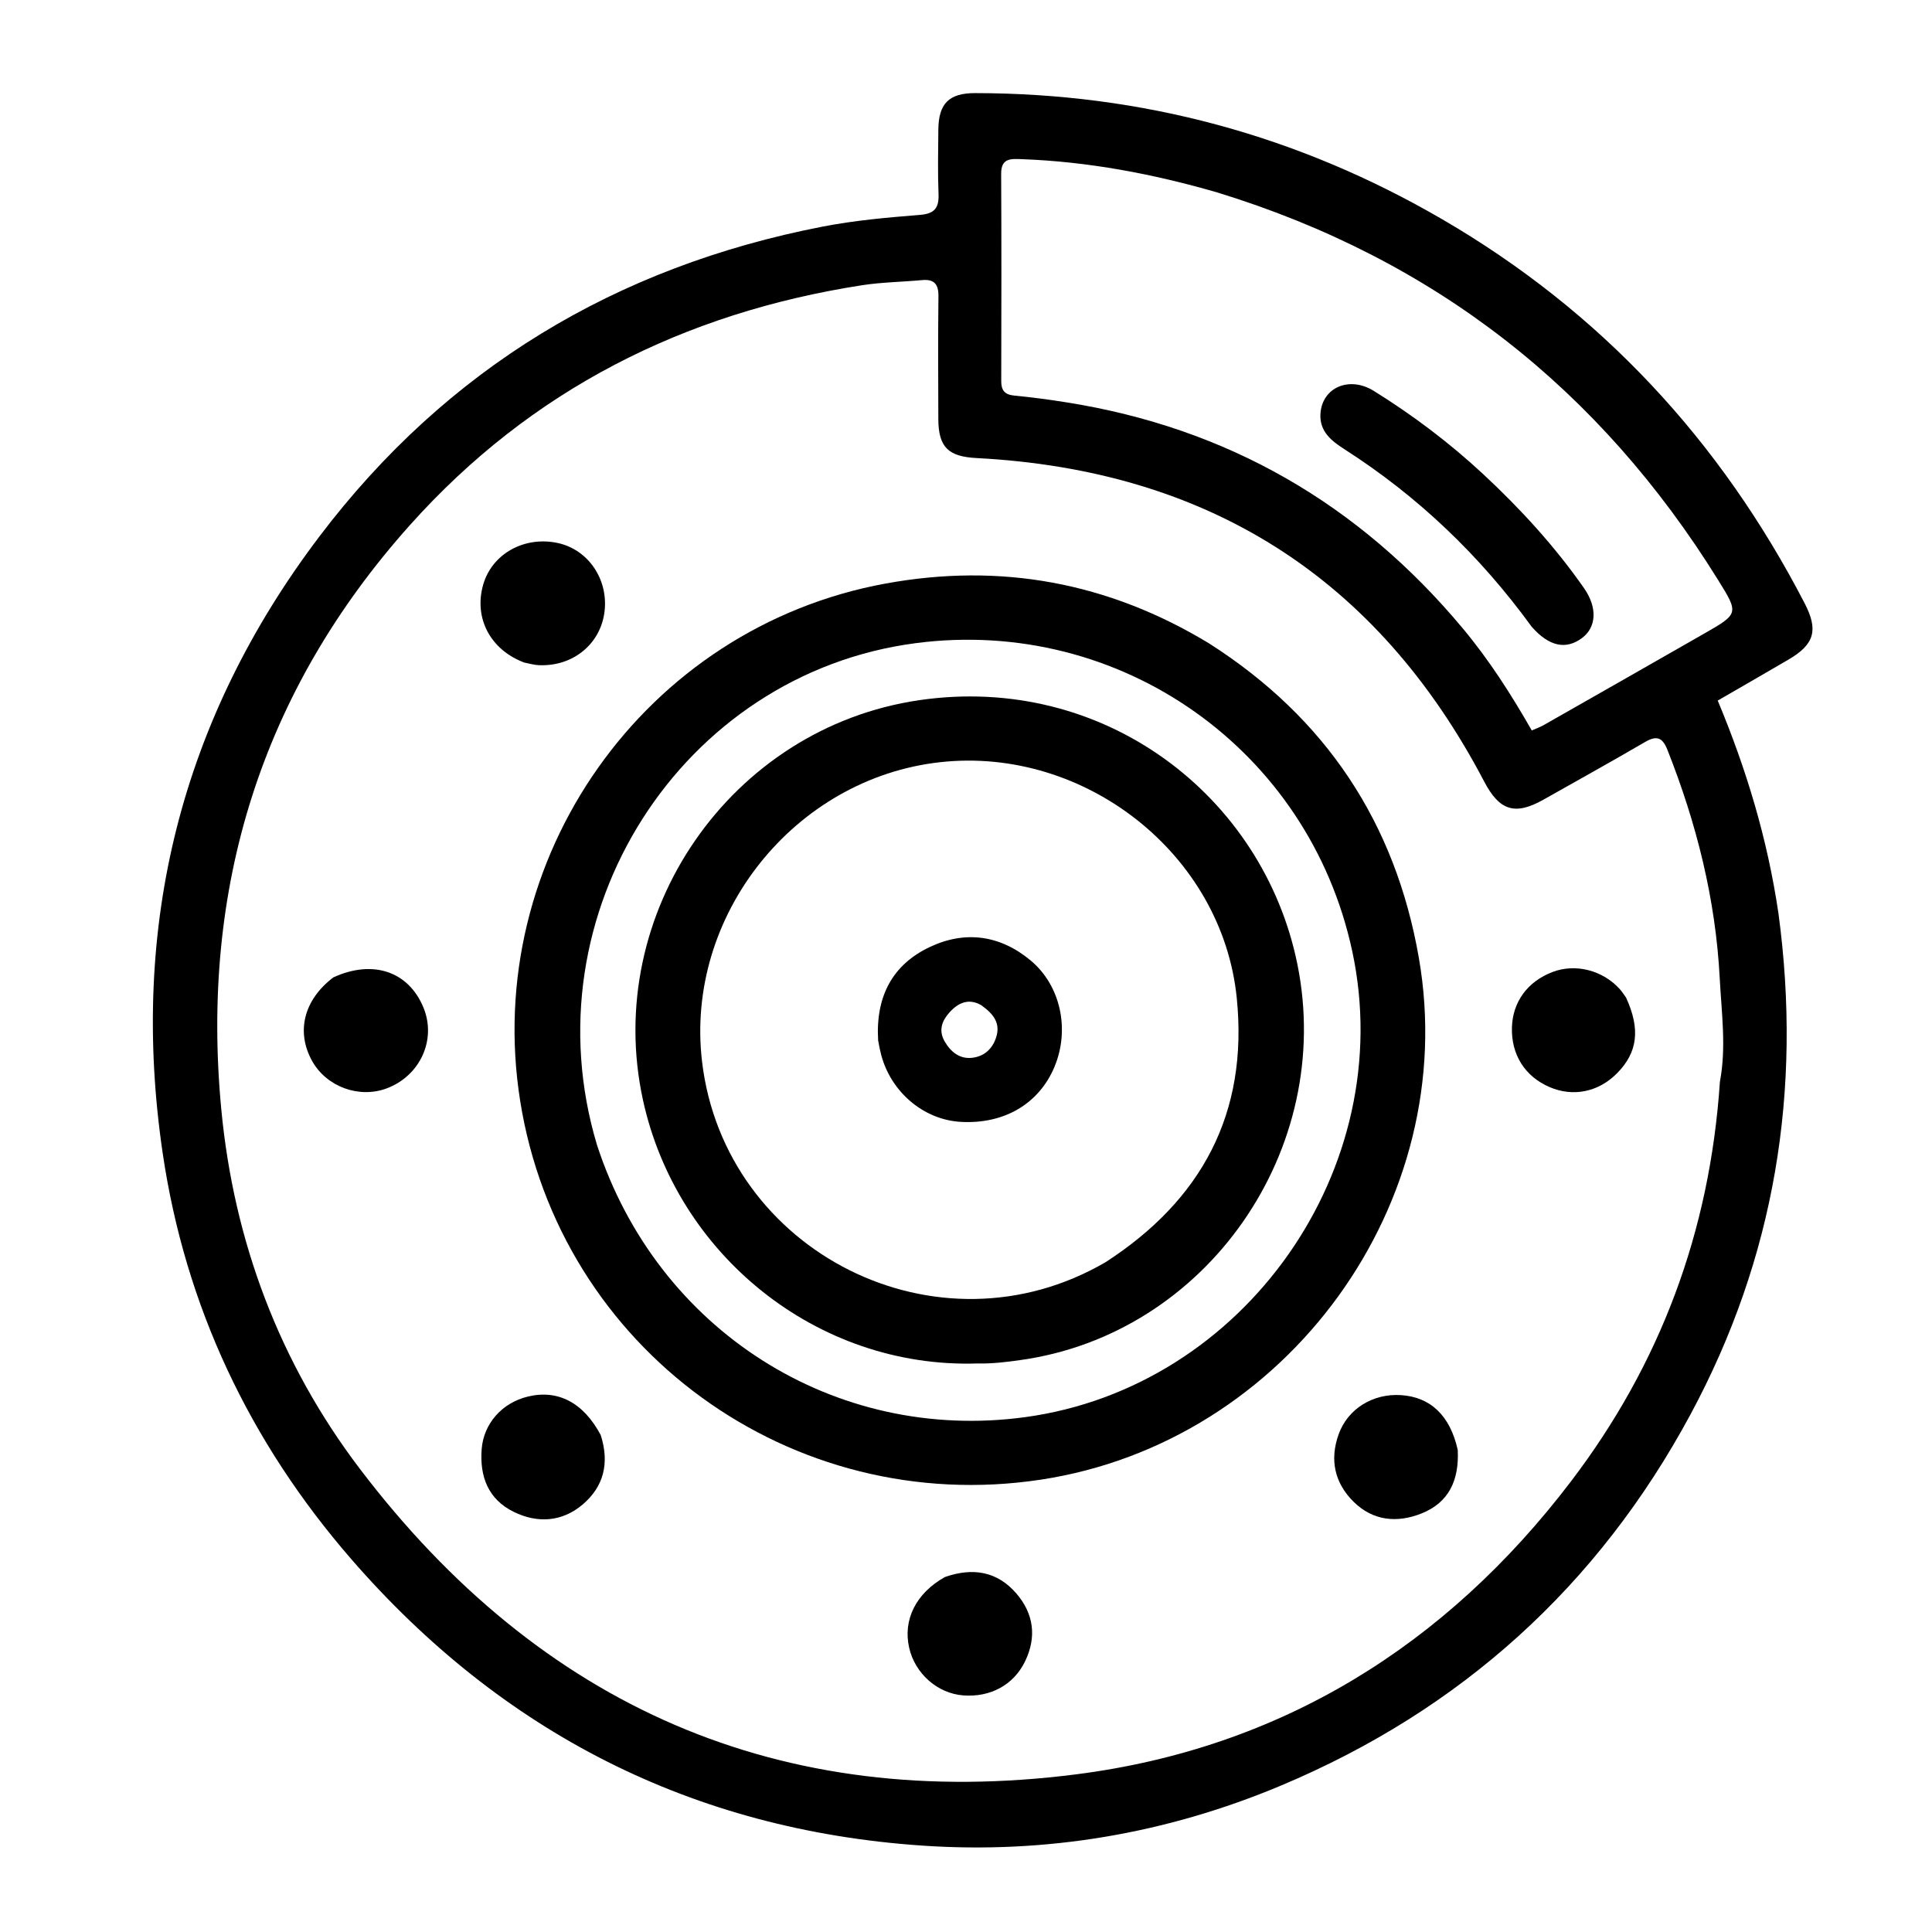 <svg version="1.1" id="Layer_1" xmlns="http://www.w3.org/2000/svg" xmlns:xlink="http://www.w3.org/1999/xlink" x="0px" y="0px"
	 width="100%" viewBox="0 0 512 512" enable-background="new 0 0 512 512" xml:space="preserve">
<path fill="#000000" opacity="1" stroke="none" 
	d="
M471.294,241.956 
	C477.656,289.031 470.3,333.426 447.998,374.839 
	C423.524,420.284 387.175,453.17 339.474,473.194 
	C309.025,485.976 277.119,491.353 244.286,489.097 
	C183.474,484.919 133.044,459.165 93.136,413.236 
	C66.182,382.215 49.075,346.17 43.099,305.506 
	C34.28,245.492 47.954,190.623 84.635,142.183 
	C118.334,97.682 163.287,70.667 218.026,60.05 
	C226.489,58.408 235.15,57.637 243.758,56.952 
	C247.75,56.635 248.865,55.065 248.719,51.354 
	C248.498,45.698 248.62,40.027 248.67,34.362 
	C248.732,27.459 251.482,24.669 258.395,24.674 
	C302.661,24.706 343.964,35.866 382.203,58.109 
	C424.224,82.552 455.947,116.8 478.256,159.892 
	C481.916,166.961 480.875,170.743 474.019,174.765 
	C467.872,178.37 461.689,181.913 455.215,185.66 
	C462.854,203.934 468.391,222.353 471.294,241.956 
M455.794,286.663 
	C457.528,277.528 456.221,268.405 455.747,259.269 
	C454.658,238.278 449.606,218.223 441.896,198.744 
	C440.562,195.375 439.018,194.858 435.94,196.651 
	C427.019,201.85 417.99,206.863 408.996,211.936 
	C401.446,216.195 397.34,214.781 393.337,207.141 
	C364.899,152.868 319.833,124.573 258.824,121.393 
	C251.345,121.003 248.691,118.564 248.667,111.024 
	C248.633,100.194 248.569,89.362 248.698,78.533 
	C248.736,75.275 247.562,73.932 244.313,74.234 
	C239.018,74.725 233.66,74.779 228.419,75.594 
	C181.191,82.932 140.691,103.339 108.684,139.102 
	C69.192,183.228 53.073,235.427 58.647,294.027 
	C61.97,328.965 74.052,361.206 95.386,389.281 
	C143.211,452.218 206.781,480.256 285.281,470.207 
	C339.481,463.268 383.188,436.098 416.299,392.615 
	C439.877,361.651 453.126,326.555 455.794,286.663 
M322.616,51.009 
	C305.626,46.086 288.359,42.808 270.639,42.175 
	C267.832,42.075 265.294,41.903 265.317,46.041 
	C265.419,64.367 265.38,82.693 265.34,101.019 
	C265.335,103.474 266.277,104.595 268.805,104.836 
	C273.432,105.276 278.049,105.9 282.642,106.629 
	C325.239,113.388 360.189,133.551 387.756,166.654 
	C394.681,174.97 400.494,184.052 405.936,193.576 
	C407.248,192.997 408.179,192.679 409.019,192.201 
	C423.205,184.131 437.389,176.056 451.554,167.949 
	C460.813,162.65 460.838,162.603 455.306,153.689 
	C423.993,103.241 380.3,68.723 322.616,51.009 
z"/>
<path fill="#000000" opacity="1" stroke="none" 
	d="
M320.415,170.506 
	C351.385,190.253 369.771,218.084 376.002,253.786 
	C387.315,318.613 341.103,382.243 275.778,392.131 
	C209.687,402.135 148.321,357.489 137.857,291.789 
	C127.628,227.562 170.795,166.312 234.701,154.643 
	C265.079,149.097 293.623,154.263 320.415,170.506 
M158.202,303.404 
	C174.207,352.558 221.198,382.433 271.69,375.555 
	C329.869,367.629 370.666,309.532 358.367,252.121 
	C346.917,198.671 296.889,163.354 242.666,170.442 
	C180.586,178.558 139.823,242.171 158.202,303.404 
z"/>
<path fill="#000000" opacity="1" stroke="none" 
	d="
M138.927,175.583 
	C129.861,172.159 125.548,163.738 128.039,154.975 
	C130.371,146.77 138.963,141.975 147.856,143.913 
	C155.857,145.658 161.202,153.463 160.22,161.968 
	C159.219,170.64 151.845,176.703 142.754,176.275 
	C141.604,176.221 140.467,175.903 138.927,175.583 
z"/>
<path fill="#000000" opacity="1" stroke="none" 
	d="
M386.319,384.264 
	C386.705,392.248 383.994,398.17 376.746,401.07 
	C370.261,403.665 363.859,403.069 358.711,397.978 
	C353.674,392.998 352.329,386.837 354.761,380.085 
	C357.189,373.344 363.821,369.249 371.263,369.721 
	C379.069,370.216 384.301,375.123 386.319,384.264 
z"/>
<path fill="#000000" opacity="1" stroke="none" 
	d="
M159.198,380.312 
	C161.589,387.787 159.968,394.009 154.38,398.735 
	C148.915,403.357 142.391,403.735 136.124,400.648 
	C129.409,397.34 127.082,391.355 127.649,384.026 
	C128.166,377.331 132.972,371.756 139.941,370.092 
	C147.848,368.203 154.607,371.672 159.198,380.312 
z"/>
<path fill="#000000" opacity="1" stroke="none" 
	d="
M250.409,417.931 
	C257.915,415.299 264.331,416.505 269.309,422.247 
	C273.949,427.6 274.802,433.809 271.636,440.311 
	C268.614,446.517 262.485,449.839 255.288,449.3 
	C248.473,448.79 242.509,443.552 240.942,436.7 
	C239.25,429.304 242.705,422.234 250.409,417.931 
z"/>
<path fill="#000000" opacity="1" stroke="none" 
	d="
M88.337,259.02 
	C98.868,254.193 108.289,257.468 112.219,267.013 
	C115.725,275.528 111.348,285.129 102.449,288.443 
	C95.124,291.171 86.494,287.987 82.707,281.159 
	C78.432,273.45 80.465,265.01 88.337,259.02 
z"/>
<path fill="#000000" opacity="1" stroke="none" 
	d="
M430.927,264.379 
	C434.778,272.767 433.975,278.913 428.545,284.414 
	C423.631,289.392 416.923,290.777 410.679,288.102 
	C404.144,285.303 400.483,279.528 400.675,272.318 
	C400.855,265.52 404.819,260.103 411.458,257.581 
	C417.495,255.287 424.658,257.088 429.206,262.068 
	C429.765,262.68 430.226,263.381 430.927,264.379 
z"/>
<path fill="#000000" opacity="1" stroke="none" 
	d="
M405.923,166.108 
	C392.157,147.174 375.764,131.532 356.347,119.091 
	C352.868,116.862 349.679,114.362 349.928,109.738 
	C350.305,102.721 357.545,99.534 364.083,103.602 
	C374.415,110.028 384.11,117.336 393.031,125.626 
	C402.925,134.821 412.012,144.75 419.766,155.842 
	C423.39,161.026 423.101,166.276 419.166,169.149 
	C414.93,172.241 410.506,171.309 405.923,166.108 
z"/>
<path fill="#000000" opacity="1" stroke="none" 
	d="
M258.965,361.337 
	C216.383,362.67 179.312,332.403 170.396,291.533 
	C159.625,242.166 193.548,192.861 243.616,185.553 
	C292.555,178.41 334.708,210.917 343.797,255.417 
	C353.84,304.592 319.819,353.568 270.381,360.437 
	C266.739,360.943 263.13,361.418 258.965,361.337 
M292.994,334.49 
	C318.44,318.022 330.855,295.047 327.752,264.451 
	C323.879,226.258 287.413,197.795 249.226,201.979 
	C210.553,206.215 181.428,242.643 186.06,281.418 
	C192.079,331.808 248.43,360.458 292.994,334.49 
z"/>
<path fill="#000000" opacity="1" stroke="none" 
	d="
M232.714,275.706 
	C232.022,264.139 236.458,255.616 246.523,250.911 
	C255.876,246.538 265.103,247.844 273.125,254.529 
	C281.112,261.187 283.57,272.851 279.445,282.722 
	C275.34,292.544 266.082,297.971 254.565,297.305 
	C244.795,296.741 236.143,289.445 233.521,279.544 
	C233.224,278.423 232.995,277.285 232.714,275.706 
M260.073,266.407 
	C256.7,264.445 253.928,265.756 251.655,268.265 
	C249.669,270.455 248.629,273.016 250.346,275.99 
	C251.973,278.809 254.342,280.68 257.577,280.332 
	C260.726,279.994 263.013,278.047 264.011,274.833 
	C265.138,271.2 263.402,268.797 260.073,266.407 
z"/>
</svg>